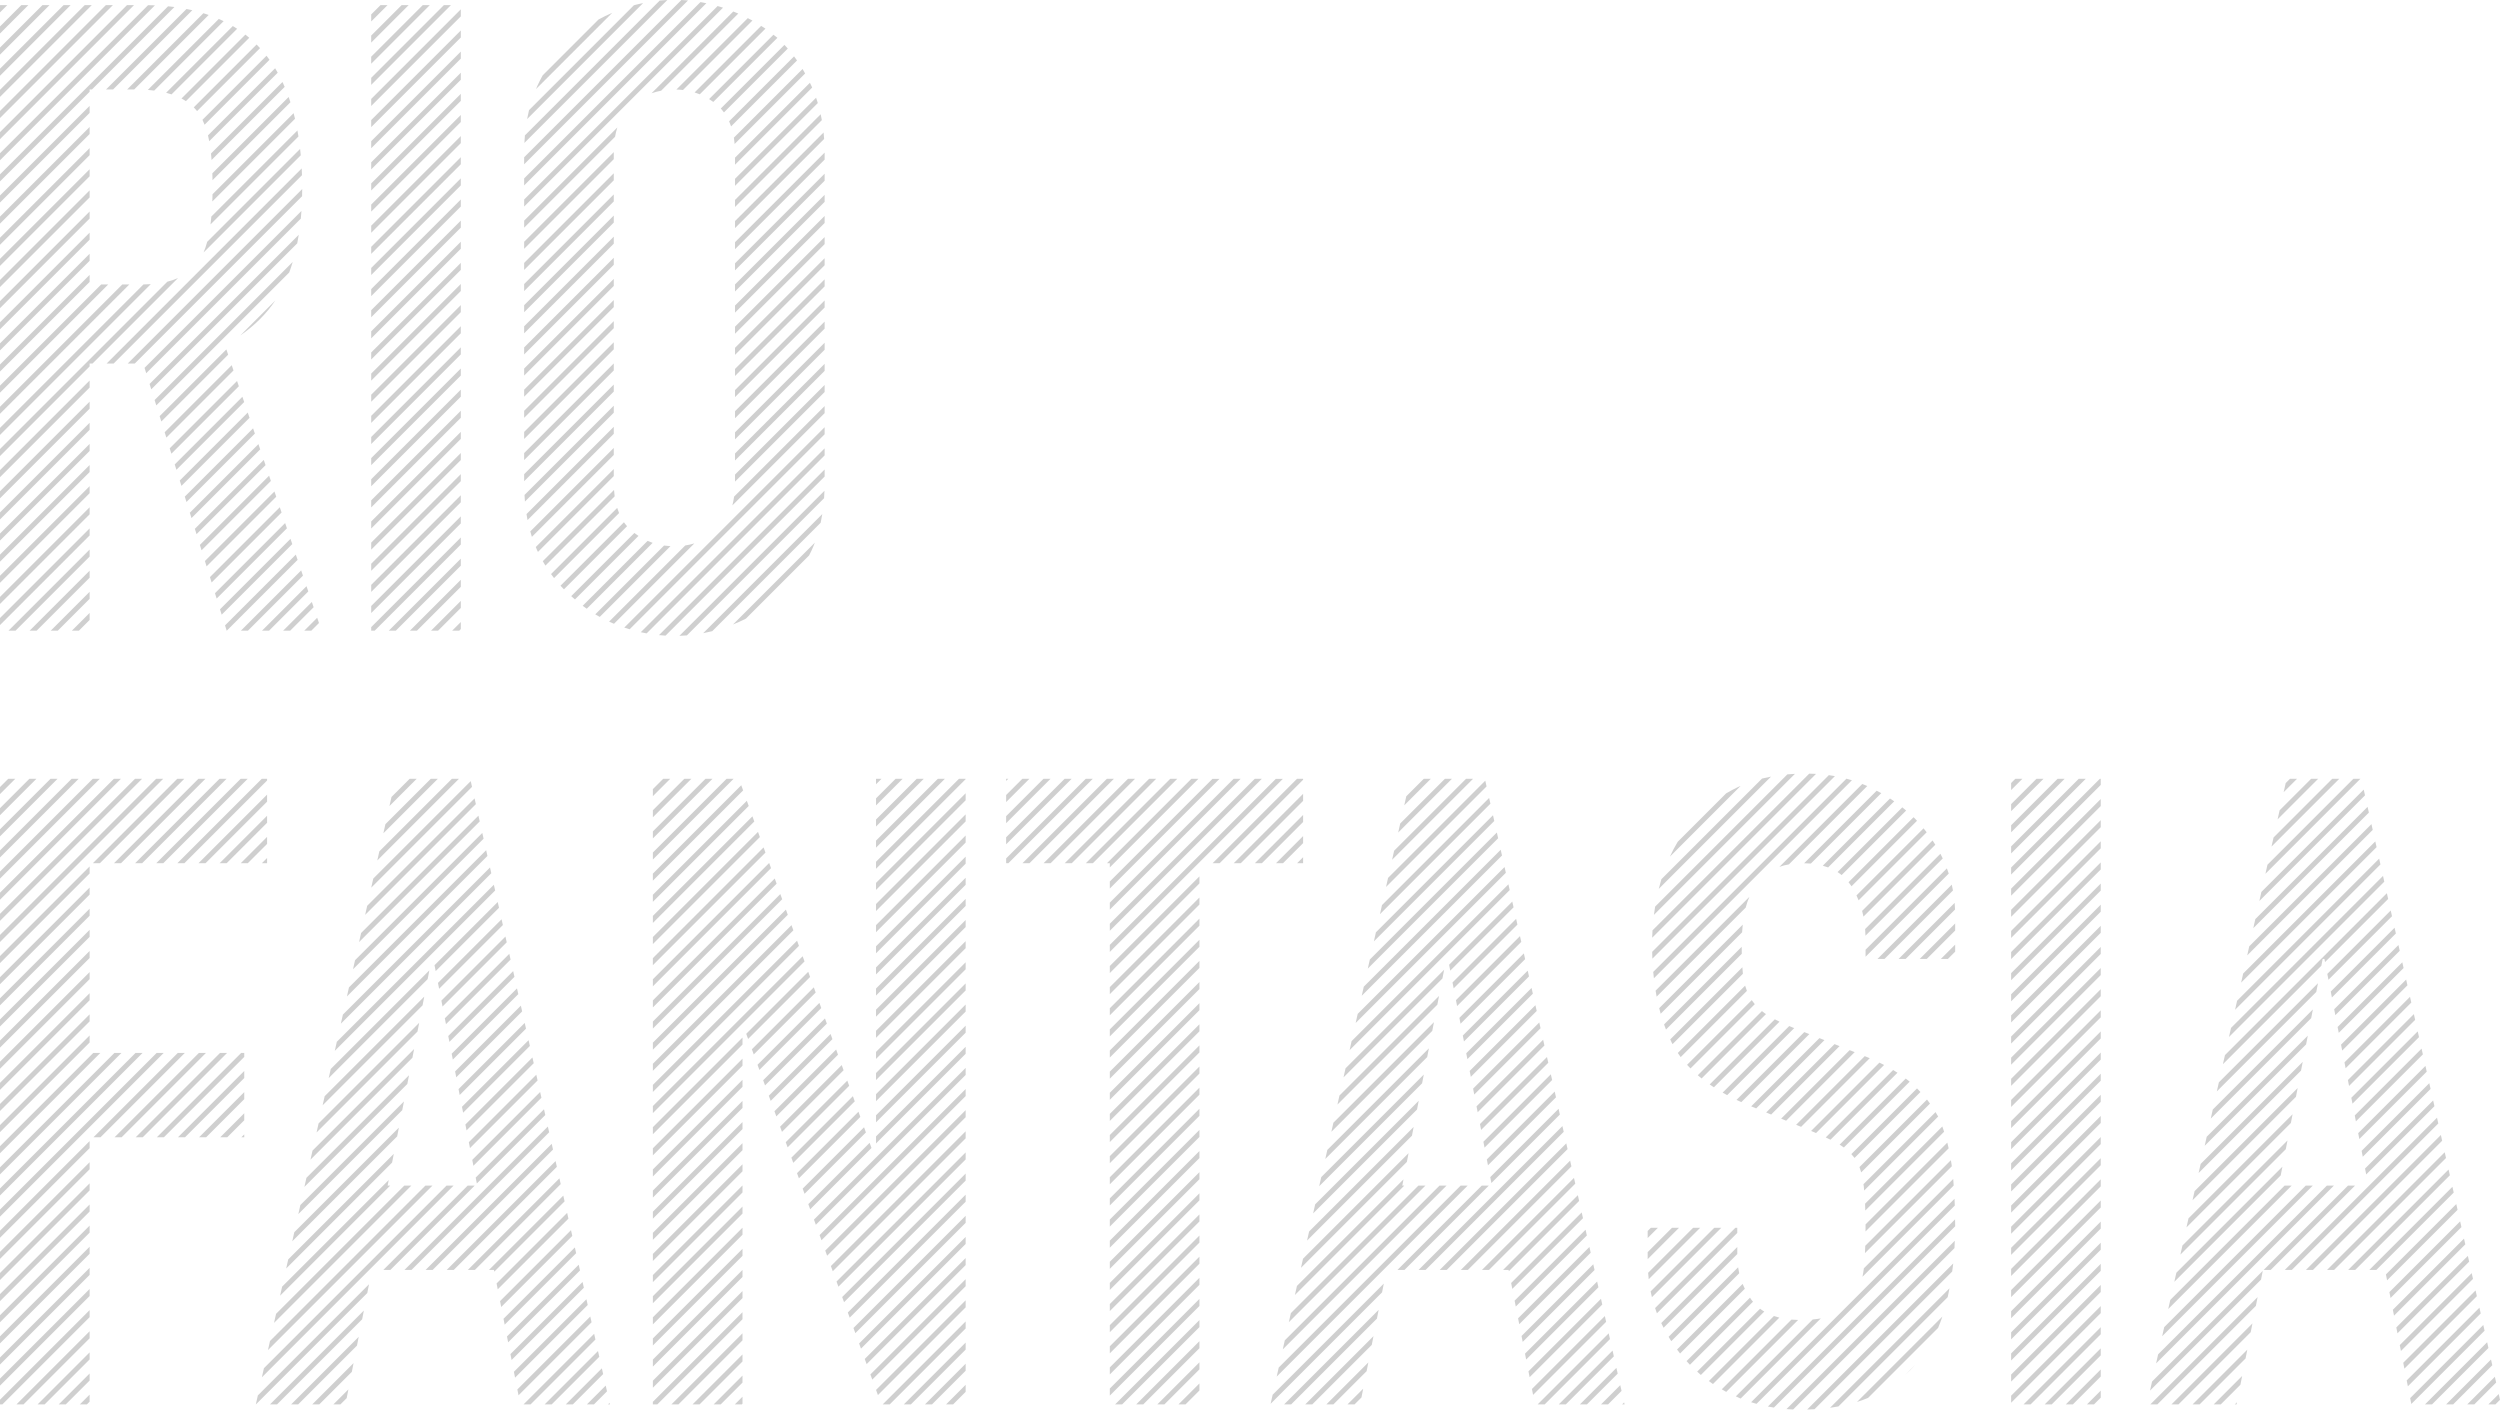 <?xml version="1.0" encoding="UTF-8"?>
<svg xmlns="http://www.w3.org/2000/svg" id="Layer_2" viewBox="0 0 502.033 283.049">
  <defs>
    <style>.cls-1{opacity:.19;}</style>
  </defs>
  <g id="Layer_6">
    <path class="cls-1" d="M222.864,178.431l22.031-22.031h-1.414l-20.617,20.617v1.414ZM257.657,173.337l4.023-4.023v-1.414l-5.437,5.437h1.414ZM222.864,208.129l17.996-17.996v-1.414l-17.996,17.996v1.414ZM131.105,189.58l21.487-21.487-.374-1.041-21.114,21.114v1.414ZM222.864,174.188l17.789-17.789h-1.414l-16.938,16.938h.563v.851ZM222.864,182.673l26.274-26.274h-1.414l-24.86,24.86v1.414ZM222.864,186.916l30.517-30.517h-1.414l-29.102,29.102v1.414ZM222.864,191.159l34.759-34.759h-1.414l-33.345,33.345v1.414ZM261.68,159.414l-13.923,13.923h1.414l12.508-12.508v-1.414ZM261.68,163.657l-9.68,9.68h1.414l8.266-8.266v-1.414ZM222.864,203.887l17.996-17.996v-1.414l-17.996,17.996v1.414ZM222.864,199.644l17.996-17.996v-1.414l-17.996,17.996v1.414ZM166.097,252.168l27.817-27.817v-1.414l-28.195,28.195.378,1.036ZM164.964,249.059l28.951-28.951v-1.414l-29.329,29.329.378,1.036ZM222.864,195.401l17.996-17.996v-1.414l-17.996,17.996v1.414ZM168.364,258.387l25.551-25.551v-1.414l-25.929,25.929.378,1.036ZM169.497,261.496l24.418-24.417v-1.414l-24.795,24.795.378,1.036ZM167.23,255.278l26.684-26.684v-1.414l-27.062,27.062.378,1.036ZM175.918,178.707l17.996-17.996v-1.414l-17.996,17.996v1.414ZM179.842,156.399l-3.923,3.923v1.414l5.338-5.338h-1.414ZM188.327,156.399l-12.409,12.409v1.414l13.823-13.823h-1.414ZM184.084,156.399l-8.166,8.166v1.414l9.58-9.58h-1.414ZM163.83,245.95l30.084-30.084v-1.414l-30.462,30.462.378,1.036ZM131.105,202.308l24.85-24.85-.374-1.041-24.476,24.476v1.414ZM131.105,193.822l22.608-22.608-.374-1.041-22.235,22.235v1.414ZM234.996,156.399l-16.938,16.938h1.414l16.938-16.938h-1.414ZM175.918,182.95l17.996-17.996v-1.414l-17.996,17.996v1.414ZM175.918,156.399v1.095l1.095-1.095h-1.095ZM131.105,198.065l23.729-23.729-.374-1.041-23.355,23.355v1.414ZM226.511,156.399l-16.938,16.938h1.414l16.938-16.938h-1.414ZM218.026,156.399l-15.98,15.98v.957h.457l16.938-16.938h-1.414ZM222.268,156.399l-16.938,16.938h1.414l16.938-16.938h-1.414ZM230.754,156.399l-16.938,16.938h1.414l16.938-16.938h-1.414ZM202.045,156.399v.424l.424-.424h-.424ZM205.298,156.399l-3.252,3.252v1.414l4.667-4.667h-1.414ZM213.783,156.399l-11.738,11.738v1.414l13.152-13.152h-1.414ZM209.54,156.399l-7.495,7.495v1.414l8.909-8.909h-1.414ZM261.68,172.142l-1.195,1.195h1.195v-1.195ZM170.15,217.003l-12.364,12.364.378,1.036,12.36-12.36-.374-1.041ZM169.029,213.881l-12.376,12.376.378,1.036,12.372-12.372-.374-1.041ZM167.909,210.759l-12.389,12.389.378,1.036,12.385-12.385-.374-1.041ZM171.271,220.125l-12.351,12.351.378,1.036,12.347-12.347-.374-1.041ZM172.391,223.247l-12.339,12.339.378,1.036,12.334-12.334-.374-1.041ZM175.918,212.649l17.996-17.996v-1.414l-17.996,17.996v1.414ZM175.918,208.406l17.996-17.996v-1.414l-17.996,17.996v1.414ZM175.918,204.163l17.996-17.996v-1.414l-17.996,17.996v1.414ZM166.788,207.637l-12.402,12.402.378,1.036,12.398-12.398-.374-1.041ZM175.918,216.891l17.996-17.996v-1.414l-17.996,17.996v1.414ZM131.105,223.521l30.453-30.453-.374-1.041-30.079,30.079v1.414ZM131.105,219.278l29.332-29.332-.374-1.041-28.959,28.959v1.414ZM112.341,236.628l-18.396,18.396h1.414l17.24-17.24-.258-1.156ZM164.547,201.393l-12.427,12.427.378,1.036,12.423-12.423-.374-1.041ZM111.567,233.16l-21.865,21.865h1.414l20.709-20.709-.258-1.156ZM175.918,221.134l17.996-17.996v-1.414l-17.996,17.996v1.414ZM174.633,229.491l-12.313,12.313.378,1.036,12.309-12.309-.374-1.041ZM175.918,225.377l17.996-17.996v-1.414l-17.996,17.996v1.414ZM175.918,229.619l17.996-17.996v-1.414l-17.996,17.996v1.414ZM165.667,204.515l-12.414,12.414.378,1.036,12.41-12.41-.374-1.041ZM131.105,253.219l17.996-17.996v-1.414l-17.996,17.996v1.414ZM131.105,257.462l17.996-17.996v-1.414l-17.996,17.996v1.414ZM175.918,199.921l17.996-17.996v-1.414l-17.996,17.996v1.414ZM131.105,244.734l17.996-17.996v-1.414l-17.996,17.996v1.414ZM173.512,226.369l-12.326,12.326.378,1.036,12.322-12.322-.374-1.041ZM131.105,261.705l17.996-17.996v-1.414l-17.996,17.996v1.414ZM131.105,240.492l17.996-17.996v-1.414l-17.996,17.996v1.414ZM131.105,270.19l17.996-17.996v-1.414l-17.996,17.996v1.414ZM131.105,265.947l17.996-17.996v-1.414l-17.996,17.996v1.414ZM131.105,248.977l17.996-17.996v-1.414l-17.996,17.996v1.414ZM175.918,187.193l17.996-17.996v-1.414l-17.996,17.996v1.414ZM175.918,191.435l17.996-17.996v-1.414l-17.996,17.996v1.414ZM175.918,195.678l17.996-17.996v-1.414l-17.996,17.996v1.414ZM163.426,198.271l-12.44,12.44.378,1.036,12.435-12.435-.374-1.041ZM162.305,195.149l-12.452,12.452.378,1.036,12.448-12.448-.374-1.041ZM131.105,232.006l17.996-17.996v-1.414l-17.996,17.996v1.414ZM131.105,236.249l17.996-17.996v-1.414l-17.996,17.996v1.414ZM131.105,227.764l17.996-17.996v-1.414l-17.996,17.996v1.414ZM123.253,85.708l-17.524,17.524c.064.406.128.814.206,1.208l17.319-17.319v-1.414ZM123.253,81.466l-17.926,17.926c.024.447.05.892.088,1.327l17.838-17.838v-1.414ZM123.253,72.981l-17.996,17.996v1.414l17.996-17.996v-1.414ZM131.105,185.337l20.367-20.367-.374-1.041-19.993,19.993v1.414ZM92.538,103.696l-17.996,17.996v1.414l17.996-17.996v-1.414ZM123.253,68.738l-17.996,17.996v1.414l17.996-17.996v-1.414ZM92.538,73.998l-17.996,17.996v1.414l17.996-17.996v-1.414ZM92.538,78.241l-17.996,17.996v1.414l17.996-17.996v-1.414ZM92.538,82.483l-17.996,17.996v1.414l17.996-17.996v-1.414ZM92.538,69.755l-17.996,17.996v1.414l17.996-17.996v-1.414ZM123.253,64.495l-17.996,17.996v1.414l17.996-17.996v-1.414ZM92.538,120.667l-5.977,5.977h1.414l4.563-4.563v-1.414ZM92.538,126.324v-1.414l-1.735,1.735h1.414l.321-.321ZM110.792,229.691l-25.333,25.333h1.414l24.177-24.177-.258-1.156ZM92.538,112.182l-14.463,14.463h1.414l13.049-13.049v-1.414ZM92.538,116.424l-10.22,10.22h1.414l8.806-8.806v-1.414ZM123.253,89.951l-16.766,16.766c.103.367.208.734.324,1.09l16.442-16.442v-1.414ZM108.026,110.835l15.227-15.227v-1.414l-15.663,15.663c.104.244.202.494.314.732.039.084.083.163.123.246ZM123.435,99.669c-.056-.416-.104-.84-.132-1.282l-14.304,14.304c.171.301.344.6.523.891l13.913-13.913ZM123.253,77.223l-17.996,17.996v1.414l17.996-17.996v-1.414ZM92.538,90.968l-17.996,17.996v1.414l17.996-17.996v-1.414ZM56.544,102.92l-.358-1.057-14.027,14.027.337,1.078,14.048-14.048ZM92.538,65.513l-17.996,17.996v1.414l17.996-17.996v-1.414ZM92.538,61.27l-17.996,17.996v1.414l17.996-17.996v-1.414ZM58.276,126.644l4.705-4.705-.358-1.057-5.762,5.762h1.414ZM54.033,126.644l7.875-7.875-.358-1.057-8.932,8.932h1.414ZM58.69,109.26l-.358-1.057-14.153,14.153.337,1.078,14.174-14.174ZM123.969,25.596l-18.712,18.712v1.414l18.253-18.253c.112-.663.271-1.282.459-1.873ZM48.376,126.644h1.414l11.045-11.045-.358-1.057-12.102,12.102ZM57.617,106.09l-.358-1.057-14.09,14.09.337,1.078,14.111-14.111ZM123.253,60.253l-17.996,17.996v1.414l17.996-17.996v-1.414ZM123.253,34.797l-17.996,17.996v1.414l17.996-17.996v-1.414ZM123.253,56.01l-17.996,17.996v1.414l17.996-17.996v-1.414ZM92.538,95.211l-17.996,17.996v1.414l17.996-17.996v-1.414ZM123.253,51.767l-17.996,17.996v1.414l17.996-17.996v-1.414ZM123.253,39.039l-17.996,17.996v1.414l17.996-17.996v-1.414ZM123.253,47.525l-17.996,17.996v1.414l17.996-17.996v-1.414ZM123.253,43.282l-17.996,17.996v1.414l17.996-17.996v-1.414ZM92.538,86.726l-17.996,17.996v1.414l17.996-17.996v-1.414ZM42.636,40.461l16.608-16.608c-.089-.383-.186-.757-.284-1.13l-16.284,16.284c-.009.494-.022.98-.04,1.454ZM99.175,177.669l-31.54,31.54-.407,1.821,32.205-32.205-.258-1.156ZM45.548,126.644l14.215-14.215-.358-1.057-14.215,14.215.33,1.056h.028ZM125.922,105.667c-.219-.253-.431-.513-.623-.791l-12.744,12.744c.225.247.455.488.69.725l12.677-12.677ZM42.677,36.178l15.646-15.646c-.115-.357-.236-.708-.36-1.055l-15.32,15.32c.016.449.026.913.034,1.381ZM27.058,73.009l33.604-33.604c.01-.48.028-.953.028-1.443l-35.047,35.047h1.414ZM22.816,73.009l37.827-37.827c-.015-.457-.034-.909-.057-1.357l-39.184,39.183h1.414ZM62.518,126.644l1.536-1.536-.358-1.057-2.592,2.592h1.414ZM40.878,50.704l19.522-19.522c-.039-.433-.088-.855-.135-1.279l-18.66,18.66c-.209.757-.442,1.482-.726,2.141ZM131.105,164.124l7.725-7.725h-1.414l-6.31,6.31v1.414ZM131.105,168.367l11.967-11.967h-1.414l-10.553,10.553v1.414ZM131.105,172.609l16.21-16.21h-1.414l-14.796,14.796v1.414ZM131.105,176.852l18.125-18.125-.374-1.041-17.752,17.752v1.414ZM131.105,181.095l19.246-19.246-.374-1.041-18.873,18.873v1.414ZM60.532,42.364l-31.505,31.505.337,1.078,31.044-31.044c.048-.506.089-1.02.124-1.539ZM88.178,198.566l12.805-12.805-.258-1.156-12.776,12.776.23,1.185ZM131.105,158.467v1.414l3.482-3.482h-1.414l-2.068,2.068ZM87.489,195.012l12.719-12.719-.258-1.156-12.69,12.69.23,1.185ZM58.082,54.713c.251-.686.483-1.391.698-2.112l-27.733,27.733.337,1.078,26.698-26.698ZM52.253,90.241l-.358-1.057-13.777,13.777.337,1.078,13.798-13.798ZM50.107,83.901l-.358-1.057-13.651,13.651.337,1.078,13.672-13.672ZM51.18,87.071l-.358-1.057-13.714,13.714.337,1.077,13.735-13.735ZM49.034,80.732l-.358-1.057-13.589,13.589.337,1.077,13.61-13.61ZM92.538,57.027l-17.996,17.996v1.414l17.996-17.996v-1.414ZM92.538,48.542l-17.996,17.996v1.414l17.996-17.996v-1.414ZM123.253,30.665c0-.04.004-.076.004-.115l-18,18v1.414l17.996-17.996v-1.303ZM92.538,31.571l-17.996,17.996v1.414l17.996-17.996v-1.414ZM92.538,52.785l-17.996,17.996v1.414l17.996-17.996v-1.414ZM92.538,35.814l-17.996,17.996v1.414l17.996-17.996v-1.414ZM45.816,71.222l-.358-1.057-13.401,13.401.337,1.078,13.422-13.422ZM55.293,60.331l-7.028,7.028c2.898-2.022,5.25-4.359,7.028-7.028ZM46.889,74.392l-.358-1.057-13.463,13.463.337,1.078,13.484-13.484ZM92.538,109.353v-1.414l-17.996,17.996v.709h.705l17.291-17.291ZM92.538,44.299l-17.996,17.996v1.414l17.996-17.996v-1.414ZM59.688,48.865c.112-.563.212-1.138.305-1.719l-29.956,29.956.337,1.078,29.314-29.314ZM92.538,40.057l-17.996,17.996v1.414l17.996-17.996v-1.414ZM34.078,90.031l.337,1.078,13.547-13.547-.358-1.057-13.526,13.526ZM42.273,45.066l17.662-17.662c-.064-.408-.138-.805-.21-1.204l-17.28,17.28c-.049.546-.108,1.073-.172,1.586ZM403.861,230.779l17.996-17.996v-1.414l-17.996,17.996v1.414ZM374.006,256.392l18.32-18.32c-.033-.438-.059-.891-.098-1.316l-17.944,17.944c-.066.587-.159,1.15-.278,1.692ZM391.76,232.981l-17.192,17.192c-.016.504-.038.991-.061,1.475l17.44-17.44c-.011-.086-.018-.18-.029-.266-.043-.329-.108-.638-.158-.961ZM403.861,226.536l17.996-17.996v-1.414l-17.996,17.996v1.414ZM374.623,245.875c0,.172.005.328.005.504,0,.312-.005.608-.007.913l16.695-16.695c-.085-.386-.174-.768-.27-1.144l-16.423,16.423ZM403.861,213.808l17.996-17.996v-1.414l-17.996,17.996v1.414ZM374.53,241.725c.02.434.033.903.047,1.367l15.826-15.826c-.117-.354-.233-.71-.361-1.053l-15.512,15.512ZM403.861,218.051l17.996-17.996v-1.414l-17.996,17.996v1.414ZM403.861,222.294l17.996-17.996v-1.414l-17.996,17.996v1.414ZM354.634,203.639c-.065-.044-.144-.088-.207-.132-.215-.149-.408-.311-.606-.469l-12.885,12.885c.251.217.505.433.77.645l12.929-12.929ZM370.268,230.431l13.218-13.218c-.013-.011-.024-.023-.037-.034-.241-.201-.496-.397-.751-.593l-13.28,13.28c.058.034.126.07.182.104.234.143.45.302.669.459ZM371.77,231.757c.227.245.443.501.645.769l13.239-13.239c-.228-.243-.453-.487-.692-.722l-13.192,13.192ZM374.207,237.805c.021.156.049.298.067.458.028.254.049.544.074.815l14.86-14.86c-.161-.305-.349-.594-.524-.89l-14.477,14.477ZM261.68,156.399h-1.228l-16.938,16.938h1.414l16.751-16.751v-.187ZM403.861,251.992l17.996-17.996v-1.414l-17.996,17.996v1.414ZM403.861,239.264l17.996-17.996v-1.414l-17.996,17.996v1.414ZM403.861,243.507l17.996-17.996v-1.414l-17.996,17.996v1.414ZM403.861,235.021l17.996-17.996v-1.414l-17.996,17.996v1.414ZM403.861,247.749l17.996-17.996v-1.414l-17.996,17.996v1.414ZM340.001,246.556l-9.036,9.036c.031.435.071.867.12,1.295l10.331-10.331h-1.414ZM349.037,254.49l-13.963,13.963c.176.295.354.588.539.875l13.647-13.647c-.091-.391-.165-.789-.224-1.191ZM348.869,250.416l-15.27,15.27c.151.32.31.633.469.945l14.801-14.801v-1.414ZM348.869,246.556h-.382l-16.122,16.122c.118.35.237.7.369,1.045l16.135-16.135v-1.032ZM373.405,234.366c.126.338.245.688.348,1.066l13.816-13.816c-.197-.273-.389-.55-.599-.815l-13.565,13.565ZM375.471,212.5c-.327-.14-.664-.276-1.003-.412l-13.784,13.784,1.002.412,13.784-13.784ZM382.676,192.567l9.922-9.922c-.017-.447-.045-.891-.082-1.332l-11.254,11.254h1.414ZM386.919,192.567l5.705-5.705v-1.414l-7.12,7.12h1.414ZM344.244,246.556l-12.781,12.781c.078.388.17.769.264,1.151l13.932-13.932h-1.414ZM391.161,192.567l1.463-1.463v-1.414l-2.877,2.877h1.414ZM364.685,227.529l13.669-13.669c-.307-.16-.621-.318-.941-.473l-13.722,13.722.527.217c.163.069.308.135.466.204ZM366.374,208.869l-1.012-.402-13.699,13.699,1.002.412,13.708-13.708ZM369.41,210.076l-1.012-.402-13.728,13.728,1.002.412,13.737-13.737ZM363.338,207.662l-1.012-.402-13.611,13.611c.317.151.64.3.967.447l13.656-13.656ZM360.302,206.455l-.318-.126c-.24-.096-.452-.192-.682-.288l-13.375,13.375c.297.17.605.336.913.501l13.462-13.462ZM331.516,246.556l-.643.643v1.414l2.057-2.057h-1.414ZM372.446,211.282l-1.012-.402-13.757,13.757,1.002.412,13.766-13.766ZM335.759,246.556l-4.886,4.886v1.414l6.3-6.3h-1.414ZM175.918,173.051v1.414l17.996-17.996v-.069h-1.345l-16.651,16.651ZM496.353,255.666l-14.446,14.446.232,1.182,14.472-14.472-.258-1.156ZM497.128,259.135l-14.525,14.525.232,1.182,14.551-14.551-.258-1.156ZM495.579,252.198l-14.367,14.367.232,1.182,14.393-14.393-.258-1.156ZM378.433,192.567l13.749-13.749c-.071-.394-.152-.784-.241-1.173l-14.922,14.922h1.414ZM497.902,262.603l-14.604,14.604.232,1.182,14.63-14.63-.258-1.156ZM494.03,245.262l-14.209,14.209.232,1.182,14.235-14.235-.258-1.156ZM493.255,241.794l-14.13,14.13.232,1.182,14.156-14.156-.258-1.156ZM492.481,238.326l-16.699,16.699h1.414l15.543-15.543-.258-1.156ZM494.805,248.73l-14.288,14.288.232,1.182,14.314-14.314-.258-1.156ZM498.677,266.071l-14.683,14.683.232,1.182,14.709-14.709-.258-1.156ZM500.226,273.007l-9.011,9.011h1.414l7.855-7.855-.258-1.156ZM499.451,269.539l-12.479,12.479h1.414l11.323-11.323-.258-1.156ZM371.717,177.836c.031.048.057.099.087.147l13.154-13.154c-.151-.163-.296-.328-.451-.49-.079-.079-.168-.147-.248-.225l-13.048,13.048c.172.221.35.435.505.674ZM403.861,174.21v1.414l17.996-17.996v-1.229h-.185l-17.811,17.811ZM348.957,158.075c-.812.388-1.586.809-2.337,1.252l-9.708,9.708c-.576.953-1.101,1.953-1.58,2.994l14.209-14.209c-.194.086-.394.164-.584.255ZM359.238,173.579l15.73-15.73c-.026-.012-.05-.026-.076-.038-.303-.135-.613-.255-.922-.379l-16.648,16.648c.584-.221,1.231-.38,1.915-.501ZM364.014,264.969l-15.436,15.436c.277.122.537.263.82.378.052.021.105.038.157.059l16.092-16.092c-.511.095-1.06.165-1.633.219ZM501,276.475l-5.543,5.543h1.414l4.387-4.387-.258-1.156ZM501.775,279.943l-2.075,2.075h1.414l.919-.919-.258-1.156ZM143.239,20.468l12.874-12.874c-.015-.013-.028-.028-.043-.041-.244-.205-.504-.381-.752-.578l-12.922,12.922c.286.179.568.367.843.571ZM29.731,1.04L0,30.771v1.414L31.111,1.074c-.453-.019-.916-.027-1.38-.034ZM25.503,1.025L0,26.528v1.414L26.917,1.025h-1.414ZM17.996,17.963h.469L35.02,1.408c-.418-.055-.843-.101-1.271-.143L0,35.014v1.414l17.996-17.996v-.469ZM21.26,1.025L0,22.286v1.414L22.675,1.025h-1.414ZM147.601,33.077l15.488-15.488c-.048-.109-.089-.223-.139-.332-.099-.217-.205-.424-.307-.637l-15.042,15.042v1.414ZM147.601,50.047l17.996-17.996v-1.386c0-.009,0-.018,0-.027l-17.995,17.995v1.414ZM17.018,1.025L0,18.043v1.414L18.432,1.025h-1.414ZM39.573,22.311l12.647-12.647c-.226-.246-.453-.49-.689-.726l-12.622,12.622c.238.236.453.492.663.751ZM162.95,110.589c.246-.524.47-1.066.681-1.619l-16.437,16.437c.884-.352,1.747-.744,2.591-1.176l12.695-12.695c.159-.313.319-.624.47-.946ZM131.105,282.018h.899l17.096-17.096v-1.414l-17.996,17.996v.515ZM51.376,282.018h.018l22.362-22.362.345-1.759-22.324,22.324-.401,1.797ZM12.775,1.025L0,13.8v1.414L14.189,1.025h-1.414ZM316.852,240.007l-15.017,15.017h1.11l.05.254,14.116-14.116-.258-1.156ZM0,282.018h.483l17.513-17.513v-1.414L0,281.087v.932ZM113.116,240.096l-14.928,14.928h1.002l.068.345,14.117-14.117-.258-1.156ZM8.533,1.025L0,9.558v1.414L9.947,1.025h-1.414ZM.047,1.025l-.047.047v1.414l1.461-1.461H.047ZM4.29,1.025L0,5.315v1.414L5.704,1.025h-1.414ZM287.958,205.261l-20.196,20.196-.407,1.821,20.262-20.262.34-1.754ZM298.264,156.771l-19.523,19.523-.407,1.821,20.188-20.188-.258-1.156ZM290.151,156.399l-8.97,8.97-.407,1.821,10.791-10.791h-1.414ZM86.216,194.871l-19.8,19.8-.407,1.821,19.867-19.867.34-1.754ZM299.038,160.24l-21.517,21.517-.407,1.821,22.182-22.182-.258-1.156ZM285.908,156.399l-3.508,3.508-.407,1.821,5.328-5.328h-1.414ZM85.196,200.134l-20,20-.407,1.821,20.067-20.067.34-1.754ZM299.813,163.708l-23.512,23.512-.407,1.821,24.177-24.177-.258-1.156ZM222.864,212.372l17.996-17.996v-1.414l-17.996,17.996v1.414ZM222.864,216.614l17.996-17.996v-1.414l-17.996,17.996v1.414ZM294.393,156.399l-14.433,14.433-.407,1.821,16.253-16.253h-1.414ZM222.864,233.585l17.996-17.996v-1.414l-17.996,17.996v1.414ZM222.864,229.342l17.996-17.996v-1.414l-17.996,17.996v1.414ZM222.864,237.828l17.996-17.996v-1.414l-17.996,17.996v1.414ZM222.864,220.857l17.996-17.996v-1.414l-17.996,17.996v1.414ZM222.864,250.556l17.996-17.996v-1.414l-17.996,17.996v1.414ZM300.587,167.176l-25.506,25.506-.407,1.821,26.171-26.171-.258-1.156ZM222.864,246.313l17.996-17.996v-1.414l-17.996,17.996v1.414ZM222.864,242.07l17.996-17.996v-1.414l-17.996,17.996v1.414ZM106.404,210.039l-.258-1.156-13.376,13.376.23,1.185,13.405-13.405ZM84.176,205.396l-20.2,20.2-.407,1.821,20.267-20.267.34-1.754ZM107.953,216.975l-.258-1.156-13.548,13.548.23,1.185,13.576-13.576ZM108.727,220.443l-.258-1.156-13.634,13.634.23,1.185,13.662-13.662ZM107.178,213.507l-.258-1.156-13.462,13.462.23,1.185,13.491-13.491ZM109.502,223.911l-.258-1.156-13.719,13.719.23,1.185,13.748-13.748ZM131.105,215.036l28.212-28.212-.374-1.041-27.838,27.838v1.414ZM131.105,210.793l27.091-27.091-.374-1.041-26.717,26.717v1.414ZM93.912,238.087l-16.938,16.938h1.414l16.938-16.938h-1.414ZM110.018,226.223l-28.801,28.801h1.414l27.645-27.645-.258-1.156ZM222.864,225.1l17.996-17.996v-1.414l-17.996,17.996v1.414ZM89.555,205.674l12.976-12.976-.258-1.156-12.948,12.948.23,1.185ZM62.349,232.88l20.467-20.467.34-1.754-20.4,20.4-.407,1.821ZM61.129,238.342l20.667-20.667.34-1.754-20.6,20.6-.407,1.821ZM88.866,202.12l12.89-12.89-.258-1.156-12.862,12.862.23,1.185ZM92.31,219.89l13.319-13.319-.258-1.156-13.291,13.291.23,1.185ZM374.628,192.13l16.701-16.701c-.114-.352-.234-.703-.364-1.05l-16.337,16.337v1.414ZM90.932,212.782l13.148-13.148-.258-1.156-13.119,13.119.23,1.185ZM90.244,209.228l13.062-13.062-.258-1.156-13.033,13.033.23,1.185ZM91.621,216.336l13.233-13.233-.258-1.156-13.205,13.205.23,1.185ZM349.834,187.226c.034-.522.079-1.039.135-1.55l-16.783,16.783c.095.377.196.747.3,1.114l16.348-16.348ZM349.773,191.529c-.01-.446-.014-.918-.017-1.397l-15.589,15.589c.123.348.253.69.386,1.028l15.22-15.22ZM335.866,209.678l14.132-14.132c-.042-.411-.078-.845-.109-1.305l-14.483,14.483c.108.229.205.469.318.693.045.088.096.174.142.261ZM350.801,198.987c-.135-.341-.255-.693-.359-1.055l-13.52,13.52c.188.28.381.557.584.83l13.295-13.295ZM316.077,236.539l-18.486,18.486h1.414l17.329-17.329-.258-1.156ZM298.114,230.46l13.574-13.574-.258-1.156-13.546,13.546.23,1.185ZM351.292,180.11l-18.827,18.827c.066.405.132.811.208,1.206l17.882-17.882c.195-.753.445-1.466.737-2.151ZM297.425,226.906l13.489-13.489-.258-1.156-13.46,13.46.23,1.185ZM296.736,223.352l13.403-13.403-.258-1.156-13.374,13.374.23,1.185ZM298.803,234.014l13.66-13.66-.258-1.156-13.632,13.632.23,1.185ZM299.491,237.568l13.746-13.746-.258-1.156-13.717,13.717.23,1.185ZM357.349,205.166c-.327-.158-.64-.317-.939-.475l-13.083,13.083c.276.192.558.381.846.568l13.175-13.175ZM352.382,201.648c-.219-.259-.424-.527-.61-.804l-12.987,12.987c.222.245.452.487.688.726l12.908-12.908ZM315.303,233.071l-21.954,21.954h1.414l20.798-20.798-.258-1.156ZM374.61,187.906l15.519-15.519c-.149-.317-.308-.631-.47-.944l-15.117,15.117c.035.442.057.891.068,1.347ZM297.558,238.087l-16.938,16.938h1.414l16.938-16.938h-1.414ZM314.528,229.602l-25.422,25.422h1.414l24.266-24.266-.258-1.156ZM301.362,170.644l-27.5,27.5-.407,1.821,28.165-28.165-.258-1.156ZM313.754,226.134l-28.89,28.89h1.414l27.734-27.734-.258-1.156ZM293.293,205.583l12.974-12.974-.258-1.156-12.945,12.945.23,1.185ZM292.604,202.029l12.888-12.888-.258-1.156-12.86,12.86.23,1.185ZM131.105,206.55l25.97-25.97-.374-1.041-25.597,25.597v1.414ZM289.998,194.736l-19.796,19.796-.407,1.821,19.863-19.863.34-1.754ZM302.911,177.58l-31.489,31.489-.407,1.821,32.154-32.154-.258-1.156ZM291.915,198.475l12.802-12.802-.258-1.156-12.774,12.774.23,1.185ZM302.136,174.112l-29.495,29.495-.407,1.821,30.16-30.16-.258-1.156ZM288.978,199.998l-19.996,19.996-.407,1.821,20.062-20.062.34-1.754ZM291.227,194.921l12.717-12.717-.258-1.156-12.688,12.688.23,1.185ZM260.443,258.232l-.407,1.821,21.966-21.966h-.406l.242-1.25-21.395,21.395ZM296.048,219.799l13.317-13.317-.258-1.156-13.289,13.289.23,1.185ZM261.256,254.59l21.262-21.262.34-1.754-21.195,21.195-.407,1.821ZM295.359,216.245l13.231-13.231-.258-1.156-13.203,13.203.23,1.185ZM283.878,226.311l-20.995,20.995-.407,1.821,21.062-21.062.34-1.754ZM284.898,221.049l-20.796,20.796-.407,1.821,20.862-20.862.34-1.754ZM294.67,212.691l13.146-13.146-.258-1.156-13.117,13.117.23,1.185ZM285.918,215.786l-20.596,20.596-.407,1.821,20.662-20.662.34-1.754ZM286.938,210.524l-20.396,20.396-.407,1.821,20.462-20.462.34-1.754ZM381.037,215.419c-.283-.184-.57-.367-.868-.546l-13.535,13.535c.329.156.649.311.951.463l13.452-13.452ZM318.401,246.943l-14.247,14.247.232,1.182,14.273-14.273-.258-1.156ZM319.175,250.411l-14.326,14.326.232,1.182,14.352-14.352-.258-1.156ZM317.626,243.475l-14.168,14.168.232,1.182,14.195-14.195-.258-1.156ZM272.012,282.018l1.387-1.387.345-1.759-3.147,3.147h1.414ZM322.273,264.284l-14.642,14.642.232,1.182,14.668-14.668-.258-1.156ZM321.499,260.816l-14.563,14.563.232,1.182,14.589-14.589-.258-1.156ZM267.769,282.018l6.665-6.665.345-1.759-8.424,8.424h1.414ZM319.95,253.88l-14.405,14.405.232,1.182,14.431-14.431-.258-1.156ZM323.047,267.752l-14.266,14.266h1.414l13.11-13.11-.258-1.156ZM320.724,257.348l-14.484,14.484.232,1.182,14.51-14.51-.258-1.156ZM233.828,282.018l7.033-7.033v-1.414l-8.447,8.447h1.414ZM238.07,282.018l2.79-2.79v-1.414l-4.204,4.204h1.414ZM259.223,263.694l-.407,1.821,27.428-27.428h-1.414l-25.608,25.608ZM229.585,282.018l11.275-11.275v-1.414l-12.689,12.689h1.414ZM255.157,281.903l22.381-22.381.345-1.759-22.32,22.32-.407,1.821ZM263.526,282.018l11.942-11.942.345-1.759-13.701,13.701h1.414ZM257.596,270.978l32.891-32.891h-1.414l-31.07,31.07-.407,1.821ZM259.284,282.018l17.22-17.22.345-1.759-18.979,18.979h1.414ZM293.316,238.087l-36.533,36.533-.407,1.821,38.354-38.354h-1.414ZM375.136,280.717l14.057-14.057c.309-.737.6-1.493.863-2.278l-17.146,17.146c.77-.24,1.508-.515,2.225-.811ZM364.38,282.988l27.642-27.642c.072-.543.157-1.077.216-1.63l-29.333,29.333c.499-.013.991-.033,1.475-.061ZM360.082,283.044l32.4-32.4c.029-.489.048-.985.067-1.481l-33.797,33.797c.441.035.883.066,1.33.084ZM355.018,282.45c.398.078.801.146,1.205.209l36.399-36.399c0-.019.001-.038.001-.057,0-.459-.013-.891-.018-1.341l-37.588,37.588ZM369.178,282.433l21.948-21.948c.131-.58.241-1.176.354-1.769l-23.985,23.985c.573-.076,1.131-.168,1.682-.268ZM225.343,282.018l15.518-15.518v-1.414l-16.932,16.932h1.414ZM403.861,256.235l17.996-17.996v-1.414l-17.996,17.996v1.414ZM392.49,240.736l-40.847,40.847c.361.114.724.223,1.09.325l39.815-39.815c-.016-.459-.036-.909-.057-1.357ZM403.861,260.477l17.996-17.996v-1.414l-17.996,17.996v1.414ZM384.636,274.046l-2.054,2.054c.728-.645,1.411-1.33,2.054-2.054ZM323.822,271.22l-10.798,10.798h1.414l9.642-9.642-.258-1.156ZM325.752,282.018h.482l-.088-.394-.394.394ZM321.509,282.018h1.414l2.706-2.706-.258-1.156-3.862,3.862ZM359.743,264.998l-13.99,13.99c.301.17.583.361.892.522l14.447-14.447c-.462-.01-.916-.027-1.349-.065ZM324.596,274.688l-7.33,7.33h1.414l6.174-6.174-.258-1.156ZM349.943,257.828l-13.17,13.17c.201.271.398.543.608.807l13.002-13.002c-.158-.321-.307-.645-.44-.974ZM356.226,264.272l-13.061,13.061c.274.197.535.409.817.597l13.331-13.331c-.378-.094-.738-.205-1.088-.327ZM351.78,261.111c-.126-.172-.237-.349-.355-.524l-12.739,12.739c.224.247.442.499.675.74l12.665-12.665c-.08-.099-.17-.187-.246-.29ZM458.779,238.087l-22.96,22.96-.407,1.821,24.781-24.781h-1.414ZM353.443,262.812l-12.629,12.629c.248.223.487.457.743.671l12.734-12.734c-.294-.178-.582-.361-.848-.566ZM118.537,264.373l-14.644,14.644.232,1.182,14.67-14.67-.258-1.156ZM120.861,274.778l-7.241,7.241h1.414l6.085-6.085-.258-1.156ZM117.862,282.018h1.414l2.617-2.617-.258-1.156-3.773,3.773ZM119.312,267.841l-14.177,14.177h1.414l13.021-13.021-.258-1.156ZM120.086,271.309l-10.709,10.709h1.414l9.553-9.553-.258-1.156ZM122.105,282.018h.373l-.068-.305-.305.305ZM136.247,282.018l12.854-12.854v-1.414l-14.268,14.268h1.414ZM131.105,278.675l17.996-17.996v-1.414l-17.996,17.996v1.414ZM131.105,274.433l17.996-17.996v-1.414l-17.996,17.996v1.414ZM116.988,257.437l-14.486,14.486.232,1.182,14.512-14.512-.258-1.156ZM68.365,282.018l1.253-1.253.345-1.759-3.012,3.012h1.414ZM113.89,243.564l-14.17,14.17.232,1.182,14.196-14.196-.258-1.156ZM222.864,280.254l17.996-17.996v-1.414l-17.996,17.996v1.414ZM64.122,282.018l6.53-6.53.345-1.759-8.289,8.289h1.414ZM116.214,253.969l-14.407,14.407.232,1.182,14.433-14.433-.258-1.156ZM115.439,250.5l-14.328,14.328.232,1.182,14.354-14.354-.258-1.156ZM140.49,282.018l8.611-8.611v-1.414l-10.025,10.025h1.414ZM117.763,260.905l-14.565,14.565.232,1.182,14.591-14.591-.258-1.156ZM114.665,247.032l-14.249,14.249.232,1.182,14.275-14.275-.258-1.156ZM191.401,282.018l2.513-2.513v-1.414l-3.927,3.927h1.414ZM222.864,254.798l17.996-17.996v-1.414l-17.996,17.996v1.414ZM182.916,282.018l10.998-10.998v-1.414l-12.413,12.413h1.414ZM222.864,259.041l17.996-17.996v-1.414l-17.996,17.996v1.414ZM187.159,282.018l6.756-6.756v-1.414l-8.17,8.17h1.414ZM222.864,271.769l17.996-17.996v-1.414l-17.996,17.996v1.414ZM144.732,282.018l4.368-4.368v-1.414l-5.782,5.782h1.414ZM222.864,276.011l17.996-17.996v-1.414l-17.996,17.996v1.414ZM222.864,267.526l17.996-17.996v-1.414l-17.996,17.996v1.414ZM222.864,263.284l17.996-17.996v-1.414l-17.996,17.996v1.414ZM170.63,264.606l23.284-23.284v-1.414l-23.662,23.662.378,1.036ZM178.674,282.018l15.241-15.241v-1.414l-16.655,16.655h1.414ZM148.975,282.018l.126-.126v-1.414l-1.54,1.54h1.414ZM172.897,270.824l21.018-21.018v-1.414l-21.395,21.395.378,1.036ZM171.764,267.715l22.151-22.151v-1.414l-22.529,22.529.378,1.036ZM176.297,280.152l17.618-17.618v-1.414l-17.995,17.995.378,1.036ZM175.164,277.043l18.751-18.751v-1.414l-19.129,19.129.378,1.036ZM174.03,273.934l19.884-19.884v-1.414l-20.262,20.262.378,1.036ZM468.275,200.306l12.847-12.847-.258-1.156-12.818,12.818.23,1.185ZM468.341,156.399l-11.785,11.785-.407,1.821,13.605-13.605h-1.414ZM459.856,156.399l-.86.86-.407,1.821,2.68-2.68h-1.414ZM464.099,156.399l-6.322,6.322-.407,1.821,8.143-8.143h-1.414ZM472.584,156.399l-17.247,17.247-.407,1.821,19.068-19.068h-1.414ZM403.861,205.323l17.996-17.996v-1.414l-17.996,17.996v1.414ZM469.653,207.414l13.018-13.018-.258-1.156-12.99,12.99.23,1.185ZM403.861,196.838l17.996-17.996v-1.414l-17.996,17.996v1.414ZM474.668,158.558l-20.551,20.551-.407,1.821,21.215-21.215-.258-1.156ZM403.861,209.566l17.996-17.996v-1.414l-17.996,17.996v1.414ZM468.964,203.86l12.932-12.932-.258-1.156-12.904,12.904.23,1.185ZM466.423,192.567h.353l.122.631,12.675-12.675-.258-1.156-32.517,32.517-.407,1.821,19.766-19.766.266-1.372ZM59.88,282.018l11.807-11.807.345-1.759-13.567,13.567h1.414ZM475.442,162.026l-22.545,22.545-.407,1.821,23.21-23.21-.258-1.156ZM403.861,192.595l17.996-17.996v-1.414l-17.996,17.996v1.414ZM467.586,196.752l12.761-12.761-.258-1.156-12.732,12.732.23,1.185ZM476.217,165.495l-24.539,24.539-.407,1.821,25.204-25.204-.258-1.156ZM476.991,168.963l-26.534,26.534-.407,1.821,27.198-27.198-.258-1.156ZM477.766,172.431l-28.528,28.528-.407,1.821,29.193-29.193-.258-1.156ZM478.54,175.899l-30.522,30.522-.407,1.821,31.187-31.187-.258-1.156ZM403.861,201.08l17.996-17.996v-1.414l-17.996,17.996v1.414ZM363.644,173.415l14.142-14.142c-.302-.17-.619-.324-.928-.486l-14.565,14.565c.461.008.917.023,1.351.063ZM331.814,192.517l36.659-36.659c-.402-.073-.806-.142-1.215-.199l-35.474,35.474c.009.462.011.932.03,1.385ZM332.125,196.449l39.763-39.763c-.363-.113-.73-.217-1.099-.315l-38.802,38.802c.038.433.091.852.138,1.276ZM367.11,174.192l13.278-13.279c-.278-.194-.564-.379-.85-.564l-13.498,13.498c.37.099.726.215,1.07.344ZM353.844,156.345l-20.212,20.212c-.193.642-.367,1.291-.53,1.944l22.547-22.547c-.614.115-1.217.244-1.805.391ZM363.318,155.357l-31.472,31.472c-.029.491-.052.984-.067,1.481l32.902-32.902c-.45-.026-.905-.042-1.363-.051ZM369.821,175.724l12.957-12.957c-.254-.217-.511-.432-.773-.642l-12.995,12.995c.285.184.55.391.81.604ZM293.982,209.137l13.06-13.06-.258-1.156-13.031,13.031.23,1.185ZM358.929,155.503l-26.558,26.558c-.089.547-.169,1.098-.238,1.653l28.314-28.314c-.513.026-1.02.059-1.518.103ZM373.232,180.798l13.668-13.668c-.203-.265-.409-.53-.623-.791l-13.473,13.473c.153.323.294.652.428.986ZM403.861,179.867l17.996-17.996v-1.414l-17.996,17.996v1.414ZM413.187,156.399l-9.326,9.326v1.414l10.74-10.74h-1.414ZM417.43,156.399l-13.568,13.568v1.414l14.983-14.983h-1.414ZM403.861,184.11l17.996-17.996v-1.414l-17.996,17.996v1.414ZM404.702,156.399l-.84.84v1.414l2.255-2.255h-1.414ZM374.207,184.066l14.429-14.429c-.179-.289-.359-.578-.55-.864l-14.148,14.148c.099.376.191.757.268,1.146ZM403.861,188.352l17.996-17.996v-1.414l-17.996,17.996v1.414ZM408.944,156.399l-5.083,5.083v1.414l6.497-6.497h-1.414ZM407.776,282.018l14.081-14.081v-1.414l-15.496,15.496h1.414ZM403.861,273.205l17.996-17.996v-1.414l-17.996,17.996v1.414ZM403.861,277.448l17.996-17.996v-1.414l-17.996,17.996v1.414ZM403.861,268.963l17.996-17.996v-1.414l-17.996,17.996v1.414ZM403.861,281.69l17.996-17.996v-1.414l-17.996,17.996v1.414ZM416.261,282.018l5.596-5.596v-1.414l-7.01,7.01h1.414ZM420.504,282.018l1.353-1.353v-1.414l-2.768,2.768h1.414ZM403.861,264.72l17.996-17.996v-1.414l-17.996,17.996v1.414ZM463.021,238.087l-28.422,28.422-.407,1.821,30.243-30.243h-1.414ZM412.019,282.018l9.839-9.839v-1.414l-11.253,11.253h1.414ZM458.337,234.286l-21.298,21.298-.407,1.821,21.365-21.365.34-1.754ZM459.357,229.023l-21.098,21.098-.407,1.821,21.165-21.165.34-1.754ZM460.377,223.76l-20.898,20.898-.407,1.821,20.965-20.965.34-1.754ZM461.397,218.498l-20.699,20.699-.407,1.821,20.765-20.765.34-1.754ZM467.264,238.087l-33.885,33.885-.407,1.821,35.706-35.706h-1.414ZM463.437,207.973l-20.299,20.299-.407,1.821,20.365-20.365.34-1.754ZM464.457,202.71l-20.099,20.099-.407,1.821,20.166-20.166.34-1.754ZM470.341,210.968l13.104-13.104-.258-1.156-13.075,13.075.23,1.185ZM465.477,197.447l-19.899,19.899-.407,1.821,19.966-19.966.34-1.754ZM462.417,213.235l-20.499,20.499-.407,1.821,20.565-20.565.34-1.754ZM471.507,238.087l-16.938,16.938h1.414l16.938-16.938h-1.414ZM490.158,227.921l-27.103,27.103h1.414l25.947-25.947-.258-1.156ZM473.785,228.738l13.533-13.533-.258-1.156-13.504,13.504.23,1.185ZM489.383,224.453l-30.571,30.571h1.414l29.415-29.415-.258-1.156ZM474.474,232.292l13.619-13.619-.258-1.156-13.59,13.59.23,1.185ZM471.719,218.076l13.276-13.276-.258-1.156-13.247,13.247.23,1.185ZM473.096,225.184l13.447-13.447-.258-1.156-13.419,13.419.23,1.185ZM471.03,214.522l13.19-13.19-.258-1.156-13.161,13.161.23,1.185ZM472.407,221.63l13.361-13.361-.258-1.156-13.333,13.333.23,1.185ZM475.162,235.845l13.704-13.704-.258-1.156-13.676,13.676.23,1.185ZM437.475,282.018l14.501-14.501.345-1.759-16.26,16.26h1.414ZM433.232,282.018l19.778-19.778.345-1.759-21.537,21.537h1.414ZM490.932,231.389l-23.635,23.635h1.414l22.479-22.479-.258-1.156ZM441.717,282.018l9.223-9.223.345-1.759-10.982,10.982h1.414ZM431.753,279.255l22.292-22.292.345-1.759-22.23,22.23-.407,1.821ZM491.707,234.858l-20.167,20.167h1.414l19.011-19.011-.258-1.156ZM449.132,282.018l.084-.427-.427.427h.344ZM445.96,282.018l3.946-3.946.345-1.759-5.705,5.705h1.414ZM54.398,96.581l-.358-1.057-13.902,13.902.337,1.078,13.923-13.923ZM147.601,41.562l17.437-17.437c-.071-.398-.148-.792-.233-1.181l-17.204,17.204v1.414ZM165.597,39.123l-17.996,17.996v1.414l17.996-17.996v-1.414ZM147.601,45.805l17.894-17.894c-.03-.44-.064-.876-.108-1.306l-17.786,17.786v1.414ZM165.597,34.88l-17.996,17.996v1.414l17.996-17.996v-1.414ZM147.601,37.319l16.626-16.626c-.108-.361-.225-.716-.346-1.068l-16.279,16.279v1.414ZM140.526,18.938l13.186-13.186c-.281-.196-.577-.364-.864-.55l-13.362,13.362c.353.109.7.234,1.041.374ZM145.378,22.571l12.821-12.821c-.219-.253-.446-.497-.674-.74l-12.782,12.782c.227.245.434.509.634.78ZM147.524,28.911l14.158-14.158c-.169-.303-.344-.6-.521-.894l-13.784,13.784c.065.408.11.833.146,1.268ZM137.148,18.074l13.949-13.949c-.305-.171-.621-.322-.931-.483l-14.337,14.337c.448.012.888.044,1.319.095ZM146.815,25.377l13.238-13.238c-.194-.279-.394-.549-.596-.818l-13.043,13.043c.147.325.282.662.401,1.014ZM165.597,64.578l-17.996,17.996v1.414l17.996-17.996v-1.414ZM165.597,73.064l-17.996,17.996v1.414l17.996-17.996v-1.414ZM165.597,68.821l-17.996,17.996v1.414l17.996-17.996v-1.414ZM42.487,32.125l14.68-14.68c-.142-.33-.287-.656-.438-.976l-14.357,14.357c.045.419.08.859.115,1.299ZM165.597,47.608l-17.996,17.996v1.414l17.996-17.996v-1.414ZM165.597,43.365l-17.996,17.996v1.414l17.996-17.996v-1.414ZM165.597,60.336l-17.996,17.996v1.414l17.996-17.996v-1.414ZM165.597,51.851l-17.996,17.996v1.414l17.996-17.996v-1.414ZM165.597,56.093l-17.996,17.996v1.414l17.996-17.996v-1.414ZM92.538,1.873l-17.996,17.996v1.414L92.538,3.287v-1.414ZM92.538,18.844l-17.996,17.996v1.414l17.996-17.996v-1.414ZM92.538,10.358l-17.996,17.996v1.414l17.996-17.996v-1.414ZM92.538,14.601l-17.996,17.996v1.414l17.996-17.996v-1.414ZM147.068,101.491l18.528-18.528v-1.414l-18.185,18.185c-.086.613-.196,1.203-.343,1.757ZM92.538,6.116l-17.996,17.996v1.414l17.996-17.996v-1.414ZM76.415,1.025l-1.873,1.873v1.414l3.287-3.287h-1.414ZM80.657,1.025l-6.116,6.116v1.414l7.53-7.53h-1.414ZM89.143,1.025l-14.601,14.601v1.414L90.557,1.025h-1.414ZM84.9,1.025l-10.359,10.359v1.414l11.773-11.773h-1.414ZM127.3,1.051l-21.064,21.064c-.145.588-.271,1.188-.384,1.798L129.146.62c-.616.127-1.232.267-1.846.432ZM132.482.112l-27.073,27.073c-.044.5-.08,1.005-.104,1.518L134.008,0c-.509.023-1.018.063-1.526.111ZM92.538,23.086l-17.996,17.996v1.414l17.996-17.996v-1.414ZM136.837,0l-31.58,31.58v1.414L138.162.089c-.441-.039-.883-.068-1.325-.089ZM144.109,1.213l-38.852,38.852v1.414L145.195,1.542c-.361-.117-.723-.225-1.085-.329ZM140.661.419l-35.404,35.404v1.414L141.846.648c-.395-.083-.79-.161-1.185-.229ZM132.765,18.215l15.493-15.493c-.33-.144-.666-.278-1.002-.412l-16.42,16.42c.621-.223,1.266-.389,1.929-.515ZM92.538,27.329l-17.996,17.996v1.414l17.996-17.996v-1.414ZM120.194,3.915l-11.222,11.222c-.374.686-.735,1.387-1.067,2.119-.093.204-.173.416-.261.624l15.298-15.298c-.943.402-1.861.844-2.747,1.333ZM165.597,77.306l-17.996,17.996v1.414l17.996-17.996v-1.414ZM115.458,120.374l12.757-12.757c-.28-.184-.555-.381-.825-.589l-12.685,12.685c.086.075.168.154.256.227.163.149.332.289.497.434ZM97.626,170.733l-27.551,27.551-.407,1.821,28.216-28.216-.258-1.156ZM98.401,174.201l-29.546,29.546-.407,1.821,30.21-30.21-.258-1.156ZM137.606,109.54l-15.291,15.291c.324.149.649.297.98.434l16.145-16.145c-.594.181-1.204.324-1.834.42ZM124.316,103.031c-.139-.333-.262-.681-.373-1.041l-13.288,13.288c.198.274.399.544.605.809l13.056-13.056ZM74.548,178.255l20.239-20.239-.258-1.156-19.574,19.574-.407,1.821ZM96.852,167.265l-25.557,25.557-.407,1.821,26.222-26.222-.258-1.156ZM95.303,160.328l-21.568,21.568-.407,1.821,22.233-22.233-.258-1.156ZM96.077,163.796l-23.563,23.563-.407,1.821,24.227-24.227-.258-1.156ZM53.635,172.297l-1.04,1.04h1.04v-1.04ZM45.492,156.399h-1.414l-16.938,16.938h1.414l16.938-16.938ZM49.734,156.399h-1.414l-16.938,16.938h1.414l16.938-16.938ZM41.249,156.399h-1.414l-16.938,16.938h1.414l16.938-16.938ZM20.069,173.337l16.938-16.938h-1.414l-16.938,16.938h1.414ZM53.635,156.741v-.342h-1.073l-16.938,16.938h1.414l16.596-16.596ZM53.635,168.055l-5.282,5.282h1.414l3.868-3.868v-1.414ZM53.635,165.226v-1.414l-9.525,9.525h1.414l8.111-8.111ZM53.635,160.984v-1.414l-13.768,13.768h1.414l12.353-12.353ZM165.125,103.234l-23.916,23.916c.606-.115,1.211-.25,1.816-.402l21.775-21.775c.122-.567.231-1.147.325-1.739ZM31.49,228.384h1.414l16.144-16.144v-.794h-.62l-16.938,16.938ZM41.389,228.384l7.658-7.658v-1.414l-9.073,9.073h1.414ZM45.632,228.384l3.416-3.416v-1.414l-4.83,4.83h1.414ZM134.642,109.676c-.438-.023-.869-.063-1.291-.123l-13.815,13.815c.296.178.597.347.9.514l14.206-14.206ZM49.048,228.384v-.587l-.587.587h.587ZM165.597,90.034l-36.921,36.921c.392.087.784.165,1.177.237l35.744-35.744v-1.414ZM165.597,94.277l-33.264,33.264c.436.044.873.078,1.31.104l31.954-31.954v-1.414ZM165.564,98.552l-29.128,29.128c.5-.016,1-.043,1.498-.084l27.549-27.549c.034-.492.064-.988.081-1.495ZM165.597,85.792l-40.235,40.235c.358.12.716.233,1.075.34l39.161-39.161v-1.414ZM37.147,228.384l11.901-11.901v-1.414l-13.315,13.315h1.414ZM79.427,156.405l.006-.006h-.004v.006ZM78.207,161.867l5.468-5.468h-1.414l-3.647,3.647-.407,1.821ZM76.987,167.33l10.931-10.931h-1.414l-9.11,9.11-.407,1.821ZM131.063,109.012c-.346-.117-.685-.249-1.018-.396l-13.034,13.034c.269.205.544.401.819.595l13.233-13.233ZM35.7,211.446l-16.938,16.938h1.414l16.938-16.938h-1.414ZM75.767,172.792l16.393-16.393h-1.414l-14.572,14.572-.407,1.821ZM39.942,211.446l-16.938,16.938h1.414l16.938-16.938h-1.414ZM44.185,211.446l-16.938,16.938h1.414l16.938-16.938h-1.414ZM17.996,50.959L0,68.955v1.414l17.996-17.996v-1.414ZM17.996,190.966L0,208.962v1.414l17.996-17.996v-1.414ZM17.996,203.694L0,221.69v1.414l17.996-17.996v-1.414ZM17.996,195.208L0,213.205v1.414l17.996-17.996v-1.414ZM17.996,207.936L0,225.932v1.414l17.996-17.996v-1.414ZM17.996,199.451L0,217.447v1.414l17.996-17.996v-1.414ZM27.214,211.446L0,238.66v1.414l28.628-28.628h-1.414ZM31.457,211.446L0,242.903v1.414l32.871-32.871h-1.414ZM22.972,211.446L0,234.418v1.414l24.386-24.386h-1.414ZM18.729,211.446L0,230.175v1.414l20.143-20.143h-1.414ZM17.996,178.238L0,196.234v1.414l17.996-17.996v-1.414ZM27.107,156.399L0,183.506v1.414l28.521-28.521h-1.414ZM31.349,156.399L0,187.749v1.414l32.764-32.764h-1.414ZM22.864,156.399L0,179.263v1.414l24.278-24.278h-1.414ZM18.622,156.399L0,175.021v1.414l20.036-20.036h-1.414ZM17.996,186.723L0,204.719v1.414l17.996-17.996v-1.414ZM17.996,182.481L0,200.477v1.414l17.996-17.996v-1.414ZM17.996,173.995L0,191.991v1.414l17.996-17.996v-1.414ZM0,248.56l17.996-17.996v-1.414L0,247.146v1.414ZM0,261.288l17.996-17.996v-1.414L0,259.874v1.414ZM0,252.803l17.996-17.996v-1.414L0,251.388v1.414ZM58.69,249.267l21.067-21.067.34-1.754-21,21-.407,1.821ZM17.453,282.018l.543-.543v-1.414l-1.957,1.957h1.414ZM57.47,254.73l21.266-21.267.34-1.754-21.2,21.2-.407,1.821ZM56.25,260.192l22.105-22.105h-.515l.216-1.115-21.4,21.4-.407,1.821ZM53.81,271.117l33.03-33.03h-1.414l-31.209,31.209-.407,1.821ZM91.083,238.087h-1.414l-36.672,36.672-.407,1.821,38.493-38.493ZM13.211,282.018l4.786-4.786v-1.414l-6.2,6.2h1.414ZM55.03,265.655l27.568-27.568h-1.414l-25.747,25.747-.407,1.821ZM59.91,243.805l20.867-20.867.34-1.754-20.8,20.8-.407,1.821ZM0,265.53l17.996-17.996v-1.414L0,264.116v1.414ZM0,269.773l17.996-17.996v-1.414L0,268.359v1.414ZM8.968,282.018l9.028-9.028v-1.414l-10.442,10.442h1.414ZM0,257.045l17.996-17.996v-1.414L0,255.631v1.414ZM14.379,156.399l-14.379,14.379v1.414l15.793-15.793h-1.414ZM4.725,282.018l13.271-13.271v-1.414l-14.685,14.685h1.414ZM0,278.258l17.996-17.996v-1.414L0,276.844v1.414ZM0,274.016l17.996-17.996v-1.414L0,272.602v1.414ZM17.996,42.473L0,60.469v1.414l17.996-17.996v-1.414ZM17.996,38.231L0,56.227v1.414l17.996-17.996v-1.414ZM42.014,28.355l13.755-13.755c-.169-.303-.341-.603-.519-.895l-13.48,13.48c.094.378.17.773.244,1.17ZM17.996,29.745L0,47.742v1.414l17.996-17.996v-1.414ZM17.996,33.988L0,51.984v1.414l17.996-17.996v-1.414ZM17.996,46.716L0,64.712v1.414l17.996-17.996v-1.414ZM10.136,156.399l-10.136,10.136v1.414l11.55-11.55h-1.414ZM28.805,57.12L0,85.925v1.414l30.28-30.28c-.473.033-.967.052-1.475.061ZM20.31,57.13L0,77.44v1.414l21.724-21.724h-1.414ZM17.996,55.201L0,73.197v1.414l17.996-17.996v-1.414ZM24.552,57.13L0,81.683v1.414l25.967-25.967h-1.414ZM34.443,18.956l13.179-13.179c-.286-.186-.574-.37-.87-.544l-13.393,13.393c.379.095.73.214,1.084.33ZM37.332,20.309l12.724-12.724c-.256-.216-.513-.431-.778-.636l-12.831,12.831c.312.163.6.345.885.53ZM41.079,25.048l13.044-13.044c-.197-.275-.396-.547-.602-.812l-12.864,12.864c.153.319.289.654.422.992ZM30.961,18.195l13.947-13.947c-.318-.154-.638-.306-.965-.449l-14.253,14.253c.441.033.854.09,1.271.143ZM26.95,17.963l14.959-14.959c-.35-.122-.704-.24-1.064-.351l-15.31,15.31h1.414ZM17.996,25.503L0,43.499v1.414l17.996-17.996v-1.414ZM17.996,21.26L0,39.256v1.414l17.996-17.996v-1.414ZM22.708,17.963l15.909-15.909c-.383-.089-.772-.171-1.166-.249l-16.157,16.157h1.414ZM55.637,282.018l17.085-17.085.345-1.759-18.844,18.844h1.414ZM17.996,73.009h.577l17.173-17.173c-.641.294-1.357.537-2.145.73L0,90.168v1.414l17.996-17.996v-.577ZM17.996,118.841l-7.803,7.803h1.414l6.389-6.389v-1.414ZM17.996,124.498v-1.414l-3.561,3.561h1.414l2.147-2.147ZM17.996,114.598l-12.046,12.046h1.414l10.632-10.632v-1.414ZM92.538,99.454l-17.996,17.996v1.414l17.996-17.996v-1.414ZM5.894,156.399l-5.894,5.894v1.414l7.308-7.308h-1.414ZM1.651,156.399l-1.651,1.651v1.414l3.065-3.065h-1.414ZM55.471,99.75l-.358-1.057-13.965,13.965.337,1.078,13.986-13.986ZM17.996,110.356L1.707,126.644h1.414l14.875-14.875v-1.414ZM53.326,93.411l-.358-1.057-13.839,13.839.337,1.077,13.86-13.86ZM17.996,89.142L0,107.139v1.414l17.996-17.996v-1.414ZM17.996,80.657L0,98.653v1.414l17.996-17.996v-1.414ZM17.996,84.9L0,102.896v1.414l17.996-17.996v-1.414ZM17.996,76.414L0,94.411v1.414l17.996-17.996v-1.414ZM17.996,101.87L0,119.866v1.414l17.996-17.996v-1.414ZM17.996,93.385L0,111.381v1.414l17.996-17.996v-1.414ZM17.996,106.113L0,124.109v1.414l17.996-17.996v-1.414ZM17.996,97.628L0,115.624v1.414l17.996-17.996v-1.414Z"></path>
  </g>
</svg>
